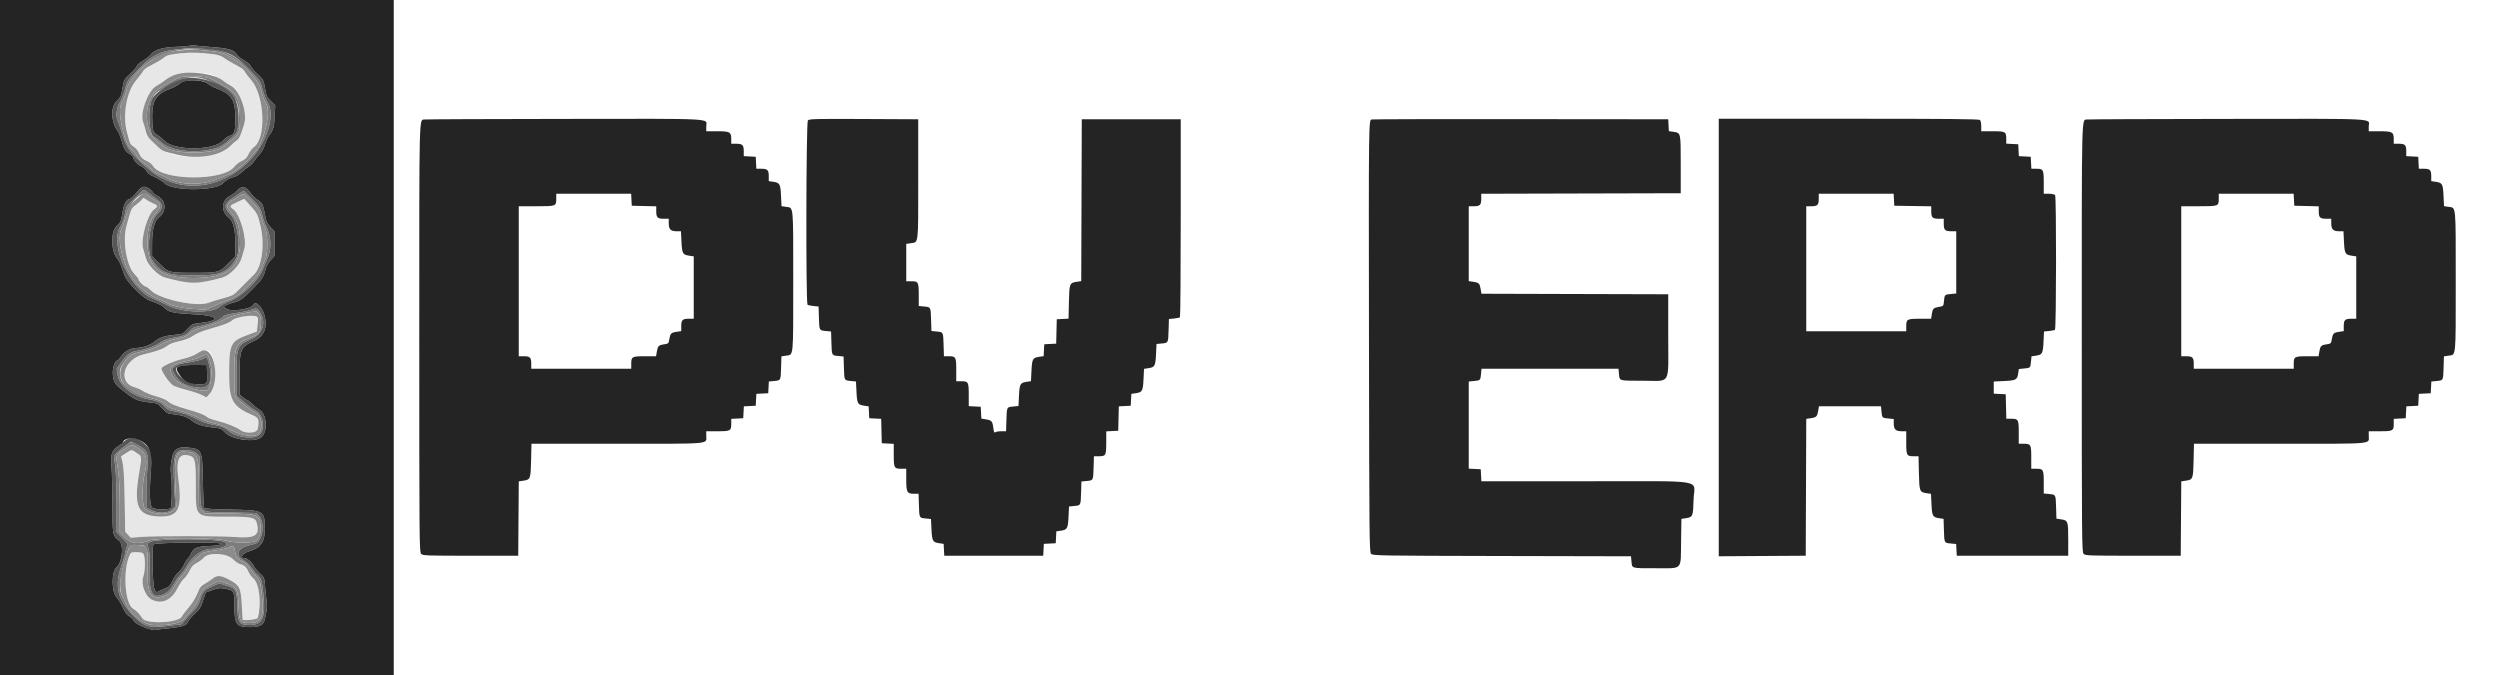 <svg id="svg" version="1.1" xmlns="http://www.w3.org/2000/svg" xmlns:xlink="http://www.w3.org/1999/xlink" width="400" height="108" viewBox="0, 0, 400,108"><g id="svgg"><path id="path0" d="M29.083 8.508 C 27.085 8.724,26.743 8.808,26.235 9.213 C 25.784 9.572,25.158 9.940,23.723 10.690 C 23.342 10.889,22.957 11.211,22.869 11.405 C 22.780 11.599,22.291 12.247,21.781 12.844 C 20.245 14.644,19.576 18.448,20.318 21.167 C 20.430 21.579,20.594 22.193,20.681 22.530 C 20.791 22.953,21.015 23.252,21.403 23.492 C 21.731 23.694,22.070 24.100,22.215 24.462 C 22.502 25.176,22.860 25.523,23.624 25.825 C 23.921 25.943,24.317 26.287,24.504 26.589 C 25.967 28.957,35.841 28.996,37.518 26.641 C 37.712 26.368,38.218 25.981,38.642 25.779 C 39.247 25.492,39.492 25.247,39.779 24.642 C 39.981 24.218,40.373 23.709,40.651 23.511 C 42.620 22.109,42.346 15.335,40.219 12.844 C 39.709 12.247,39.220 11.599,39.131 11.405 C 39.043 11.211,38.658 10.891,38.277 10.693 C 37.399 10.239,36.163 9.506,35.615 9.114 C 34.891 8.597,31.328 8.266,29.083 8.508 M34.389 12.130 C 34.832 12.330,35.413 12.678,35.682 12.904 C 35.950 13.129,36.542 13.517,36.998 13.765 C 38.415 14.536,39.621 18.061,39.074 19.833 C 38.472 21.781,38.289 22.183,37.875 22.462 C 37.639 22.620,37.178 23.023,36.848 23.356 C 36.057 24.156,35.917 24.217,33.583 24.763 C 30.318 25.528,26.757 24.935,25.123 23.356 C 24.779 23.023,24.279 22.542,24.014 22.288 C 23.703 21.990,23.458 21.516,23.327 20.955 C 23.214 20.475,23.016 19.815,22.887 19.487 C 22.353 18.127,23.704 14.471,25.002 13.765 C 25.458 13.517,26.038 13.141,26.290 12.930 C 27.851 11.628,32.302 11.188,34.389 12.130 M22.717 31.904 C 22.643 32.034,22.231 32.410,21.800 32.738 C 20.976 33.367,21.023 33.265,20.237 36.116 C 19.577 38.511,20.248 42.581,21.511 43.845 C 21.872 44.205,22.167 44.590,22.167 44.699 C 22.167 44.973,23.012 45.833,23.281 45.833 C 23.402 45.833,23.790 46.123,24.144 46.477 C 25.583 47.916,31.619 49.186,33.417 48.428 C 33.783 48.273,34.796 47.961,35.667 47.734 C 37.024 47.381,37.345 47.228,37.917 46.658 C 38.668 45.911,39.674 44.905,40.660 43.916 C 41.952 42.621,42.403 39.001,41.647 35.990 C 41.184 34.146,41.224 34.219,39.796 32.616 L 39.083 31.816 37.958 32.326 C 36.686 32.904,36.634 33.002,37.336 33.502 C 38.392 34.254,39.535 38.298,39.102 39.750 C 38.965 40.208,38.758 40.921,38.642 41.333 C 38.319 42.474,36.702 44.104,35.595 44.404 C 31.508 45.513,30.492 45.513,26.405 44.404 C 25.298 44.104,23.681 42.474,23.358 41.333 C 23.242 40.921,23.035 40.208,22.898 39.750 C 22.465 38.298,23.608 34.254,24.664 33.502 C 25.319 33.035,25.298 32.871,24.542 32.556 C 24.198 32.412,23.718 32.154,23.474 31.981 C 22.944 31.604,22.888 31.598,22.717 31.904 M38.340 50.766 C 37.840 50.901,37.315 51.112,37.174 51.235 C 36.717 51.634,35.955 51.937,34.000 52.495 C 32.107 53.036,31.628 53.237,30.545 53.945 C 30.241 54.144,29.389 54.437,28.653 54.597 C 27.736 54.794,27.125 55.036,26.717 55.359 C 26.149 55.811,24.866 56.275,23.104 56.664 C 19.757 57.405,18.682 61.213,21.602 61.986 C 21.979 62.086,22.563 62.354,22.899 62.582 C 23.236 62.811,24.152 63.178,24.935 63.399 C 25.719 63.619,26.522 63.940,26.721 64.110 C 27.355 64.654,28.035 64.944,30.000 65.505 C 31.964 66.066,32.717 66.366,33.181 66.771 C 33.326 66.898,34.064 67.159,34.820 67.350 C 36.294 67.723,37.791 68.328,38.518 68.846 C 39.346 69.436,41.097 69.306,41.229 68.646 C 41.514 67.221,41.395 66.848,40.542 66.484 C 37.221 65.067,36.667 64.123,36.667 59.885 C 36.667 55.026,36.860 54.615,39.620 53.593 L 41.083 53.051 41.214 52.008 C 41.411 50.431,40.711 50.129,38.340 50.766 M33.627 56.375 C 34.675 57.490,34.593 61.834,33.501 63.051 L 33.023 63.583 32.303 63.205 C 31.907 62.996,30.833 62.636,29.917 62.403 C 29.000 62.171,28.025 61.852,27.750 61.694 C 27.064 61.300,25.632 59.160,25.866 58.878 C 26.218 58.453,27.954 57.709,29.250 57.426 C 29.983 57.266,30.921 56.926,31.333 56.671 C 32.608 55.881,33.104 55.817,33.627 56.375 M20.147 72.507 L 19.377 73.011 19.617 74.047 C 19.783 74.767,19.884 76.609,19.945 80.083 L 20.034 85.083 20.475 85.559 L 20.917 86.035 22.583 85.906 C 24.779 85.737,35.278 85.741,37.474 85.912 C 40.671 86.161,41.489 85.750,41.175 84.053 C 40.932 82.739,40.660 82.667,35.969 82.667 C 31.264 82.667,31.333 82.736,31.333 78.031 C 31.333 73.383,31.254 73.071,30.005 72.834 C 28.638 72.575,28.159 73.664,28.501 76.250 C 29.204 81.557,28.600 82.769,25.319 82.633 C 22.060 82.499,21.380 80.998,22.236 75.833 C 22.718 72.926,22.731 73.060,21.913 72.497 C 21.031 71.891,21.090 71.890,20.147 72.507 M20.915 88.502 C 19.594 90.640,19.879 96.665,21.338 97.419 C 21.774 97.644,22.394 98.298,22.750 98.907 C 23.341 99.918,28.637 99.680,29.119 98.620 C 29.214 98.412,29.707 97.756,30.213 97.162 C 30.778 96.501,31.310 95.646,31.587 94.954 C 31.980 93.971,32.139 93.767,32.811 93.381 C 33.236 93.137,33.795 92.764,34.054 92.552 C 34.808 91.936,35.515 92.045,37.168 93.034 C 38.357 93.747,38.545 94.217,38.685 96.830 C 38.751 98.070,38.811 99.102,38.819 99.125 C 38.899 99.357,41.157 99.123,41.233 98.875 C 41.871 96.771,41.521 93.400,40.580 92.583 C 40.263 92.308,39.897 91.819,39.766 91.497 C 39.478 90.788,39.078 90.416,38.437 90.264 C 38.173 90.201,37.667 89.857,37.313 89.499 C 36.296 88.472,33.353 88.316,32.589 89.249 C 32.402 89.476,31.915 89.836,31.506 90.050 C 30.926 90.352,30.664 90.636,30.318 91.335 C 30.074 91.828,29.675 92.391,29.431 92.585 C 29.188 92.779,28.710 93.490,28.369 94.165 C 27.418 96.049,25.849 96.729,24.281 95.935 C 23.254 95.415,22.516 93.477,22.910 92.333 C 23.308 91.179,23.266 88.731,22.844 88.506 C 22.430 88.284,21.052 88.282,20.915 88.502 " stroke="none" fill="#e7e7e7" fill-rule="evenodd"></path><path id="path1" d="M28.167 7.918 C 25.698 8.193,24.337 8.860,22.583 10.652 C 20.229 13.057,20.351 12.886,20.010 14.253 C 19.831 14.966,19.456 15.918,19.176 16.369 C 18.620 17.264,18.474 18.663,18.862 19.386 C 18.969 19.586,19.301 20.562,19.599 21.554 C 20.230 23.652,20.969 24.635,23.667 26.969 C 28.352 31.021,35.073 30.537,39.805 25.805 C 42.690 22.919,44.119 18.453,42.824 16.369 C 42.544 15.918,42.169 14.966,41.990 14.253 C 41.649 12.886,41.771 13.057,39.417 10.652 C 36.862 8.042,33.777 7.293,28.167 7.918 M33.713 8.158 C 35.448 8.323,36.293 8.640,37.917 9.737 C 39.450 10.773,41.403 13.009,41.666 14.030 C 42.001 15.328,42.340 16.278,42.583 16.600 C 43.397 17.675,42.378 22.375,40.941 24.172 C 39.715 25.707,37.880 27.357,37.009 27.709 C 36.775 27.803,36.200 28.058,35.731 28.275 C 32.518 29.761,28.977 29.781,26.427 28.328 C 26.146 28.168,25.639 27.949,25.300 27.841 C 24.961 27.734,24.462 27.394,24.191 27.085 C 23.920 26.776,23.391 26.330,23.017 26.094 C 22.642 25.858,22.147 25.365,21.916 24.999 C 21.686 24.634,21.234 24.091,20.912 23.792 C 19.793 22.755,18.709 17.536,19.417 16.600 C 19.660 16.278,19.999 15.328,20.334 14.030 C 20.597 13.009,22.550 10.773,24.083 9.737 C 26.050 8.409,28.937 7.701,31.417 7.938 C 31.783 7.973,32.817 8.072,33.713 8.158 M28.956 12.338 C 28.360 12.488,27.141 13.139,25.377 14.250 C 23.021 15.734,22.829 20.795,25.064 22.511 C 25.533 22.870,26.107 23.318,26.340 23.506 C 27.831 24.706,34.169 24.706,35.660 23.506 C 35.893 23.318,36.476 22.864,36.956 22.496 C 38.244 21.508,38.400 21.113,38.398 18.833 C 38.397 15.375,37.941 14.762,33.766 12.609 C 33.021 12.225,30.067 12.058,28.956 12.338 M35.060 13.708 C 37.909 15.258,38.478 16.454,38.090 20.076 C 37.962 21.275,38.026 21.185,36.117 22.857 C 34.038 24.677,27.891 24.632,25.832 22.780 C 25.355 22.351,24.903 22.000,24.829 22.000 C 23.860 22.000,23.523 17.589,24.356 15.814 C 24.785 14.899,24.843 14.851,26.856 13.736 C 30.166 11.901,31.729 11.896,35.060 13.708 M22.083 31.211 C 21.624 31.691,21.012 32.290,20.723 32.542 C 20.285 32.923,20.164 33.193,20.002 34.157 C 19.872 34.923,19.614 35.634,19.237 36.261 C 17.480 39.178,20.809 46.407,24.555 47.808 C 25.061 47.998,26.064 48.461,26.784 48.838 C 29.074 50.037,33.913 50.196,35.069 49.110 C 35.383 48.815,36.190 48.376,36.905 48.112 C 38.612 47.481,41.404 44.803,41.992 43.234 C 42.188 42.710,42.545 41.866,42.785 41.358 C 43.454 39.944,43.418 37.981,42.696 36.452 C 42.406 35.839,42.095 35.009,42.005 34.607 C 41.722 33.342,41.554 33.070,40.255 31.771 L 38.987 30.503 38.119 31.081 C 36.643 32.062,36.503 32.174,36.237 32.580 C 35.931 33.046,36.152 33.621,36.906 34.326 C 38.057 35.401,38.609 40.117,37.741 41.460 C 36.309 43.674,35.257 44.083,31.000 44.083 C 26.743 44.083,25.691 43.674,24.259 41.460 C 23.391 40.117,23.943 35.401,25.094 34.326 C 26.150 33.339,26.145 32.638,25.078 31.885 C 24.843 31.719,24.300 31.302,23.870 30.958 C 22.913 30.192,23.079 30.169,22.083 31.211 M23.599 31.184 C 23.773 31.376,24.141 31.648,24.416 31.787 C 25.834 32.502,25.937 32.954,24.944 34.117 C 23.938 35.295,23.589 36.541,23.598 38.917 C 23.613 42.901,25.716 44.482,31.000 44.482 C 36.284 44.482,38.387 42.901,38.402 38.917 C 38.411 36.541,38.062 35.295,37.056 34.117 C 36.659 33.651,36.333 33.158,36.333 33.021 C 36.333 32.742,36.973 32.000,37.213 32.000 C 37.299 32.000,37.702 31.775,38.109 31.500 C 39.064 30.855,38.927 30.811,40.278 32.208 C 41.332 33.299,41.475 33.530,41.750 34.583 C 41.918 35.225,42.209 36.050,42.398 36.417 C 42.874 37.344,42.901 40.620,42.439 41.480 C 42.272 41.789,42.032 42.393,41.905 42.822 C 41.472 44.278,38.303 47.459,36.841 47.905 C 36.424 48.032,35.375 48.453,34.510 48.840 L 32.937 49.545 31.010 49.434 C 29.236 49.332,27.261 48.892,26.740 48.484 C 26.643 48.407,26.043 48.133,25.407 47.873 C 22.866 46.837,20.876 44.721,19.933 42.055 C 19.083 39.652,18.912 37.450,19.498 36.458 C 19.680 36.149,19.985 35.263,20.175 34.490 C 20.685 32.422,22.838 30.343,23.599 31.184 M40.110 49.604 C 39.757 49.731,38.670 49.955,37.693 50.101 C 36.241 50.319,35.856 50.438,35.583 50.752 C 35.143 51.260,33.484 51.916,32.015 52.164 C 31.057 52.326,30.763 52.451,30.459 52.826 C 29.882 53.537,29.358 53.788,28.026 53.989 C 26.832 54.170,26.182 54.414,25.333 54.999 C 24.742 55.407,23.228 55.936,22.250 56.076 C 20.934 56.265,20.403 56.608,19.496 57.855 L 18.660 59.004 18.826 60.032 C 19.108 61.787,21.303 63.458,23.923 63.913 C 25.262 64.145,25.869 64.447,26.457 65.171 C 26.756 65.540,27.055 65.670,27.957 65.821 C 29.228 66.035,30.507 66.498,31.786 67.209 C 32.309 67.499,33.190 67.785,34.000 67.926 C 35.466 68.182,35.779 68.310,36.686 69.020 C 37.976 70.031,40.718 70.332,41.533 69.552 C 42.484 68.640,42.124 66.331,40.934 65.716 C 40.410 65.445,39.657 64.874,38.481 63.856 L 37.833 63.295 37.837 59.939 C 37.842 55.498,37.963 55.203,40.167 54.265 C 42.087 53.446,42.691 51.502,41.530 49.875 C 41.106 49.280,41.040 49.267,40.110 49.604 M41.590 50.512 C 41.899 51.110,41.737 53.060,41.351 53.382 C 41.204 53.505,40.576 53.816,39.955 54.073 C 37.650 55.028,37.500 55.387,37.500 59.952 C 37.500 62.673,37.543 63.244,37.776 63.599 C 38.073 64.053,40.096 65.627,40.923 66.047 C 41.897 66.543,42.171 68.500,41.387 69.366 C 40.710 70.114,38.325 69.674,36.238 68.417 C 35.865 68.192,35.003 67.893,34.322 67.751 C 33.641 67.610,32.708 67.300,32.250 67.062 C 31.073 66.451,29.551 65.891,28.240 65.587 C 27.438 65.401,26.944 65.171,26.515 64.784 C 25.835 64.169,25.387 63.975,23.803 63.609 C 21.680 63.119,19.588 61.698,19.326 60.568 C 19.040 59.337,19.125 58.951,19.919 57.884 C 20.731 56.791,20.989 56.640,22.722 56.246 C 24.116 55.928,25.017 55.577,26.002 54.966 C 26.459 54.683,27.276 54.399,28.079 54.246 C 29.425 53.988,29.919 53.763,30.669 53.069 C 30.917 52.838,31.551 52.573,32.226 52.416 C 33.636 52.089,35.358 51.449,36.150 50.957 C 36.904 50.489,40.815 49.657,41.136 49.896 C 41.257 49.986,41.461 50.263,41.590 50.512 M32.155 57.079 C 31.736 57.297,30.780 57.592,30.031 57.734 C 27.461 58.222,26.948 58.681,27.511 59.988 C 28.083 61.317,30.645 62.500,32.955 62.500 C 33.749 62.500,34.126 59.306,33.534 57.594 C 33.191 56.602,33.122 56.576,32.155 57.079 M33.395 58.136 C 34.114 60.698,33.616 62.155,32.060 62.044 C 29.907 61.890,28.695 61.279,28.016 60.004 L 27.495 59.028 27.928 58.687 C 28.456 58.272,28.529 58.250,30.473 57.923 C 31.330 57.779,32.230 57.553,32.473 57.421 C 33.105 57.077,33.096 57.070,33.395 58.136 M20.000 71.349 C 19.496 71.709,18.890 72.214,18.655 72.471 L 18.226 72.939 18.440 74.678 C 18.563 75.674,18.657 78.279,18.660 80.777 L 18.667 85.136 19.559 86.080 L 20.452 87.025 20.233 87.637 C 20.113 87.974,20.011 88.397,20.007 88.578 C 20.003 88.758,19.723 89.695,19.385 90.661 C 18.270 93.843,18.848 96.034,21.501 98.688 C 23.139 100.326,23.913 100.524,27.090 100.121 L 29.083 99.869 29.583 99.233 C 29.858 98.884,30.440 98.253,30.875 97.830 C 31.475 97.249,31.754 96.802,32.023 95.990 C 32.473 94.632,32.675 94.409,33.981 93.816 L 35.047 93.333 36.172 93.668 C 37.770 94.144,37.896 94.377,37.971 97.000 C 38.047 99.686,38.260 100.000,40.000 100.000 C 41.979 100.000,42.508 98.837,42.159 95.250 C 41.936 92.956,41.788 92.453,41.198 91.989 C 40.965 91.805,40.543 91.306,40.262 90.878 C 39.970 90.435,39.427 89.914,39.000 89.666 C 37.515 88.804,37.960 87.700,39.988 87.213 C 41.182 86.927,41.240 86.890,41.627 86.167 C 42.202 85.093,42.103 83.194,41.437 82.528 L 40.993 82.083 36.917 82.000 C 31.581 81.891,32.109 82.419,32.000 77.083 L 31.917 73.007 31.483 72.573 C 31.144 72.235,30.830 72.120,30.052 72.049 C 27.821 71.847,27.584 72.553,27.910 78.446 L 28.050 80.976 27.538 81.488 C 26.864 82.162,25.356 82.215,24.167 81.607 L 23.417 81.223 23.425 78.820 C 23.429 77.498,23.507 75.643,23.597 74.697 C 23.803 72.531,23.601 72.067,22.083 71.225 C 20.892 70.564,21.119 70.551,20.000 71.349 M22.205 71.757 C 23.489 72.561,23.671 73.482,23.071 76.135 C 22.684 77.849,22.748 80.915,23.181 81.348 C 24.175 82.341,26.836 82.523,27.702 81.657 L 28.212 81.147 28.090 78.282 C 27.847 72.593,28.029 72.040,30.051 72.315 C 31.708 72.540,31.802 72.840,31.821 77.971 L 31.833 81.192 32.321 81.679 L 32.808 82.167 36.029 82.179 C 41.198 82.198,41.457 82.283,41.694 84.018 C 41.850 85.153,41.466 86.344,40.867 86.584 C 40.040 86.916,37.223 86.878,36.272 86.522 C 34.856 85.993,25.174 85.975,23.793 86.500 C 22.123 87.135,20.970 86.986,19.992 86.008 L 19.167 85.183 19.158 81.050 C 19.152 78.001,19.073 76.409,18.858 74.983 C 18.506 72.641,18.451 72.818,19.806 71.909 C 21.136 71.017,21.032 71.024,22.205 71.757 M35.821 86.675 C 36.908 87.169,35.726 87.818,33.719 87.829 C 32.389 87.837,30.676 89.053,29.908 90.534 C 29.685 90.966,29.220 91.609,28.876 91.965 C 28.532 92.320,27.997 93.068,27.687 93.627 C 27.099 94.689,26.127 95.333,25.115 95.333 C 24.183 95.333,23.813 93.985,23.934 91.024 C 24.003 89.311,23.966 88.530,23.783 87.858 L 23.540 86.966 24.228 86.653 C 25.312 86.161,34.728 86.179,35.821 86.675 M23.388 87.833 C 23.655 88.344,23.683 88.727,23.617 90.917 C 23.502 94.776,24.053 95.927,25.815 95.504 C 26.926 95.238,27.410 94.835,27.990 93.691 C 28.253 93.174,28.708 92.525,29.000 92.250 C 29.292 91.975,29.706 91.408,29.919 90.990 C 30.249 90.343,31.005 89.583,32.386 88.510 C 32.552 88.380,33.471 88.180,34.428 88.063 C 35.443 87.940,36.374 87.730,36.665 87.558 C 37.282 87.194,37.491 87.360,37.619 88.317 C 37.716 89.038,38.091 89.459,39.151 90.037 C 39.440 90.194,39.806 90.565,39.963 90.860 C 40.121 91.156,40.561 91.739,40.941 92.157 C 41.629 92.913,41.634 92.927,41.881 94.974 C 42.317 98.586,41.884 99.667,40.000 99.667 C 38.375 99.667,38.283 99.525,38.172 96.863 C 38.059 94.176,37.882 93.863,36.159 93.319 L 34.992 92.951 33.922 93.473 C 32.583 94.126,32.295 94.435,31.831 95.721 C 31.585 96.400,31.169 97.071,30.604 97.695 C 30.135 98.215,29.600 98.838,29.417 99.079 C 28.853 99.822,25.732 100.290,23.899 99.907 C 22.592 99.634,20.538 97.788,20.073 96.470 C 19.934 96.077,19.714 95.592,19.583 95.393 C 18.953 94.431,19.104 92.564,20.076 89.333 C 20.747 87.101,20.708 87.144,21.990 87.201 C 23.052 87.249,23.092 87.267,23.388 87.833 " stroke="none" fill="#7c7c7c" fill-rule="evenodd"></path><path id="path2" d="M28.719 8.087 C 26.551 8.314,25.789 8.585,24.083 9.737 C 22.550 10.773,20.597 13.009,20.334 14.030 C 19.999 15.328,19.660 16.278,19.417 16.600 C 18.709 17.536,19.793 22.755,20.912 23.792 C 21.234 24.091,21.686 24.634,21.916 24.999 C 22.147 25.365,22.642 25.858,23.017 26.094 C 23.391 26.330,23.920 26.776,24.191 27.085 C 24.462 27.394,24.961 27.734,25.300 27.841 C 25.639 27.949,26.146 28.168,26.427 28.328 C 28.977 29.781,32.518 29.761,35.731 28.275 C 36.200 28.058,36.775 27.803,37.009 27.709 C 37.880 27.357,39.715 25.707,40.941 24.172 C 42.378 22.375,43.397 17.675,42.583 16.600 C 42.340 16.278,42.001 15.328,41.666 14.030 C 41.403 13.009,39.450 10.773,37.917 9.737 C 36.293 8.640,35.448 8.323,33.713 8.158 C 32.817 8.072,31.783 7.973,31.417 7.938 C 31.050 7.903,29.836 7.970,28.719 8.087 M34.138 8.670 C 34.718 8.748,35.383 8.948,35.615 9.114 C 36.163 9.506,37.399 10.239,38.277 10.693 C 38.658 10.891,39.043 11.211,39.131 11.405 C 39.220 11.599,39.709 12.247,40.219 12.844 C 42.346 15.335,42.620 22.109,40.651 23.511 C 40.373 23.709,39.981 24.218,39.779 24.642 C 39.492 25.247,39.247 25.492,38.642 25.779 C 38.218 25.981,37.712 26.368,37.518 26.641 C 35.841 28.996,25.967 28.957,24.504 26.589 C 24.317 26.287,23.921 25.943,23.624 25.825 C 22.860 25.523,22.502 25.176,22.215 24.462 C 22.070 24.100,21.731 23.694,21.403 23.492 C 21.015 23.252,20.791 22.953,20.681 22.530 C 20.594 22.193,20.430 21.579,20.318 21.167 C 19.576 18.448,20.245 14.644,21.781 12.844 C 22.291 12.247,22.780 11.599,22.869 11.405 C 22.957 11.211,23.342 10.889,23.723 10.690 C 25.158 9.940,25.784 9.572,26.235 9.213 C 26.743 8.808,27.085 8.724,29.083 8.508 C 30.451 8.360,32.275 8.419,34.138 8.670 M28.453 11.840 C 27.672 12.035,26.893 12.428,26.290 12.930 C 26.038 13.141,25.458 13.517,25.002 13.765 C 23.704 14.471,22.353 18.127,22.887 19.487 C 23.016 19.815,23.214 20.475,23.327 20.955 C 23.458 21.516,23.703 21.990,24.014 22.288 C 24.279 22.542,24.779 23.023,25.123 23.356 C 25.956 24.161,26.094 24.219,28.417 24.763 C 31.687 25.529,35.297 24.926,36.848 23.356 C 37.178 23.023,37.639 22.620,37.875 22.462 C 38.289 22.183,38.472 21.781,39.074 19.833 C 39.621 18.061,38.415 14.536,36.998 13.765 C 36.542 13.517,35.950 13.129,35.682 12.904 C 34.424 11.846,30.651 11.290,28.453 11.840 M33.766 12.609 C 37.941 14.762,38.397 15.375,38.398 18.833 C 38.400 21.113,38.244 21.508,36.956 22.496 C 36.476 22.864,35.893 23.318,35.660 23.506 C 34.169 24.706,27.831 24.706,26.340 23.506 C 26.107 23.318,25.533 22.870,25.064 22.511 C 22.829 20.795,23.021 15.734,25.377 14.250 C 27.141 13.139,28.360 12.488,28.956 12.338 C 30.067 12.058,33.021 12.225,33.766 12.609 M21.719 31.966 C 20.540 33.067,20.517 33.104,20.175 34.490 C 19.985 35.263,19.680 36.149,19.498 36.458 C 18.912 37.450,19.083 39.652,19.933 42.055 C 20.876 44.721,22.866 46.837,25.407 47.873 C 26.043 48.133,26.643 48.407,26.740 48.484 C 27.261 48.892,29.236 49.332,31.010 49.434 L 32.937 49.545 34.510 48.840 C 35.375 48.453,36.424 48.032,36.841 47.905 C 38.303 47.459,41.472 44.278,41.905 42.822 C 42.032 42.393,42.272 41.789,42.439 41.480 C 42.901 40.620,42.874 37.344,42.398 36.417 C 42.209 36.050,41.918 35.225,41.750 34.583 C 41.475 33.530,41.332 33.299,40.278 32.208 C 38.927 30.811,39.064 30.855,38.109 31.500 C 37.702 31.775,37.299 32.000,37.213 32.000 C 36.973 32.000,36.333 32.742,36.333 33.021 C 36.333 33.158,36.659 33.651,37.056 34.117 C 38.062 35.295,38.411 36.541,38.402 38.917 C 38.387 42.901,36.284 44.482,31.000 44.482 C 25.716 44.482,23.613 42.901,23.598 38.917 C 23.589 36.541,23.938 35.295,24.944 34.117 C 25.937 32.954,25.834 32.502,24.416 31.787 C 24.141 31.648,23.773 31.376,23.599 31.184 C 23.147 30.684,23.051 30.724,21.719 31.966 M23.474 31.981 C 23.718 32.154,24.198 32.412,24.542 32.556 C 25.298 32.871,25.319 33.035,24.664 33.502 C 23.608 34.254,22.465 38.298,22.898 39.750 C 23.035 40.208,23.242 40.921,23.358 41.333 C 23.681 42.474,25.298 44.104,26.405 44.404 C 30.492 45.513,31.508 45.513,35.595 44.404 C 36.702 44.104,38.319 42.474,38.642 41.333 C 38.758 40.921,38.965 40.208,39.102 39.750 C 39.535 38.298,38.392 34.254,37.336 33.502 C 36.634 33.002,36.686 32.904,37.958 32.326 L 39.083 31.816 39.796 32.616 C 41.224 34.219,41.184 34.146,41.647 35.990 C 42.403 39.001,41.952 42.621,40.660 43.916 C 39.674 44.905,38.668 45.911,37.917 46.658 C 37.345 47.228,37.024 47.381,35.667 47.734 C 34.796 47.961,33.783 48.273,33.417 48.428 C 31.619 49.186,25.583 47.916,24.144 46.477 C 23.790 46.123,23.402 45.833,23.281 45.833 C 23.012 45.833,22.167 44.973,22.167 44.699 C 22.167 44.590,21.872 44.205,21.511 43.845 C 20.248 42.581,19.577 38.511,20.237 36.116 C 21.023 33.265,20.976 33.367,21.800 32.738 C 22.231 32.410,22.643 32.034,22.717 31.904 C 22.888 31.598,22.944 31.604,23.474 31.981 M38.833 50.159 C 37.606 50.410,36.504 50.738,36.150 50.957 C 35.358 51.449,33.636 52.089,32.226 52.416 C 31.551 52.573,30.917 52.838,30.669 53.069 C 29.919 53.763,29.425 53.988,28.079 54.246 C 27.276 54.399,26.459 54.683,26.002 54.966 C 25.017 55.577,24.116 55.928,22.722 56.246 C 20.989 56.640,20.731 56.791,19.919 57.884 C 18.174 60.232,19.846 62.696,23.803 63.609 C 25.387 63.975,25.835 64.169,26.515 64.784 C 26.944 65.171,27.438 65.401,28.240 65.587 C 29.551 65.891,31.073 66.451,32.250 67.062 C 32.708 67.300,33.641 67.610,34.322 67.751 C 35.003 67.893,35.865 68.192,36.238 68.417 C 38.325 69.674,40.710 70.114,41.387 69.366 C 42.171 68.500,41.897 66.543,40.923 66.047 C 40.096 65.627,38.073 64.053,37.776 63.599 C 37.543 63.244,37.500 62.673,37.500 59.952 C 37.500 55.387,37.650 55.028,39.955 54.073 C 40.576 53.816,41.204 53.505,41.351 53.382 C 41.737 53.060,41.899 51.110,41.590 50.512 C 41.179 49.718,41.062 49.703,38.833 50.159 M41.152 50.732 C 41.285 50.892,41.304 51.287,41.214 52.008 L 41.083 53.051 39.620 53.593 C 36.860 54.615,36.667 55.026,36.667 59.885 C 36.667 64.123,37.221 65.067,40.542 66.484 C 41.395 66.848,41.514 67.221,41.229 68.646 C 41.097 69.306,39.346 69.436,38.518 68.846 C 37.791 68.328,36.294 67.723,34.820 67.350 C 34.064 67.159,33.326 66.898,33.181 66.771 C 32.717 66.366,31.964 66.066,30.000 65.505 C 28.035 64.944,27.355 64.654,26.721 64.110 C 26.522 63.940,25.719 63.619,24.935 63.399 C 24.152 63.178,23.236 62.811,22.899 62.582 C 22.563 62.354,21.979 62.086,21.602 61.986 C 18.682 61.213,19.757 57.405,23.104 56.664 C 24.866 56.275,26.149 55.811,26.717 55.359 C 27.125 55.036,27.736 54.794,28.653 54.597 C 29.389 54.437,30.241 54.144,30.545 53.945 C 31.628 53.237,32.107 53.036,34.000 52.495 C 35.955 51.937,36.717 51.634,37.174 51.235 C 37.852 50.643,40.771 50.274,41.152 50.732 M32.333 56.116 C 32.196 56.166,31.746 56.415,31.333 56.671 C 30.921 56.926,29.983 57.266,29.250 57.426 C 27.954 57.709,26.218 58.453,25.866 58.878 C 25.632 59.160,27.064 61.300,27.750 61.694 C 28.025 61.852,29.000 62.171,29.917 62.403 C 30.833 62.636,31.907 62.996,32.303 63.205 L 33.023 63.583 33.501 63.051 C 35.290 61.058,34.336 55.396,32.333 56.116 M33.534 57.594 C 34.126 59.306,33.749 62.500,32.955 62.500 C 30.645 62.500,28.083 61.317,27.511 59.988 C 26.948 58.681,27.461 58.222,30.031 57.734 C 30.780 57.592,31.736 57.297,32.155 57.079 C 33.122 56.576,33.191 56.602,33.534 57.594 M19.806 71.909 C 18.451 72.818,18.506 72.641,18.858 74.983 C 19.073 76.409,19.152 78.001,19.158 81.050 L 19.167 85.183 19.992 86.008 C 20.970 86.986,22.123 87.135,23.793 86.500 C 25.174 85.975,34.856 85.993,36.272 86.522 C 37.223 86.878,40.040 86.916,40.867 86.584 C 41.466 86.344,41.850 85.153,41.694 84.018 C 41.457 82.283,41.198 82.198,36.029 82.179 L 32.808 82.167 32.321 81.679 L 31.833 81.192 31.821 77.971 C 31.802 72.840,31.708 72.540,30.051 72.315 C 28.029 72.040,27.847 72.593,28.090 78.282 L 28.212 81.147 27.702 81.657 C 26.836 82.523,24.175 82.341,23.181 81.348 C 22.748 80.915,22.684 77.849,23.071 76.135 C 23.671 73.482,23.489 72.561,22.205 71.757 C 21.032 71.024,21.136 71.017,19.806 71.909 M21.913 72.497 C 22.731 73.060,22.718 72.926,22.236 75.833 C 21.380 80.998,22.060 82.499,25.319 82.633 C 28.600 82.769,29.204 81.557,28.501 76.250 C 28.159 73.664,28.638 72.575,30.005 72.834 C 31.254 73.071,31.333 73.383,31.333 78.031 C 31.333 82.736,31.264 82.667,35.969 82.667 C 40.660 82.667,40.932 82.739,41.175 84.053 C 41.489 85.750,40.671 86.161,37.474 85.912 C 35.278 85.741,24.779 85.737,22.583 85.906 L 20.917 86.035 20.475 85.559 L 20.034 85.083 19.945 80.083 C 19.884 76.609,19.783 74.767,19.617 74.047 L 19.377 73.011 20.147 72.507 C 21.090 71.890,21.031 71.891,21.913 72.497 M20.699 87.535 C 20.456 88.004,19.739 90.371,19.396 91.833 C 19.107 93.062,19.199 94.807,19.583 95.393 C 19.714 95.592,19.934 96.077,20.073 96.470 C 20.538 97.788,22.592 99.634,23.899 99.907 C 25.732 100.290,28.853 99.822,29.417 99.079 C 29.600 98.838,30.135 98.215,30.604 97.695 C 31.169 97.071,31.585 96.400,31.831 95.721 C 32.295 94.435,32.583 94.126,33.922 93.473 L 34.992 92.951 36.159 93.319 C 37.882 93.863,38.059 94.176,38.172 96.863 C 38.283 99.525,38.375 99.667,40.000 99.667 C 41.884 99.667,42.317 98.586,41.881 94.974 C 41.634 92.927,41.629 92.913,40.941 92.157 C 40.561 91.739,40.121 91.156,39.963 90.860 C 39.806 90.565,39.440 90.194,39.151 90.037 C 38.091 89.459,37.716 89.038,37.619 88.317 C 37.491 87.360,37.282 87.194,36.665 87.558 C 36.374 87.730,35.443 87.940,34.428 88.063 C 33.471 88.180,32.552 88.380,32.386 88.510 C 31.005 89.583,30.249 90.343,29.919 90.990 C 29.706 91.408,29.292 91.975,29.000 92.250 C 28.708 92.525,28.253 93.174,27.990 93.691 C 27.410 94.835,26.926 95.238,25.815 95.504 C 24.053 95.927,23.502 94.776,23.617 90.917 C 23.718 87.571,23.587 87.272,21.990 87.201 C 20.995 87.157,20.879 87.187,20.699 87.535 M22.844 88.506 C 23.266 88.731,23.308 91.179,22.910 92.333 C 22.516 93.477,23.254 95.415,24.281 95.935 C 25.849 96.729,27.418 96.049,28.369 94.165 C 28.710 93.490,29.188 92.779,29.431 92.585 C 29.675 92.391,30.074 91.828,30.318 91.335 C 30.664 90.636,30.926 90.352,31.506 90.050 C 31.915 89.836,32.402 89.476,32.589 89.249 C 33.353 88.316,36.296 88.472,37.313 89.499 C 37.667 89.857,38.173 90.201,38.437 90.264 C 39.078 90.416,39.478 90.788,39.766 91.497 C 39.897 91.819,40.263 92.308,40.580 92.583 C 41.521 93.400,41.871 96.771,41.233 98.875 C 41.157 99.123,38.899 99.357,38.819 99.125 C 38.811 99.102,38.751 98.070,38.685 96.830 C 38.545 94.217,38.357 93.747,37.168 93.034 C 35.515 92.045,34.808 91.936,34.054 92.552 C 33.795 92.764,33.236 93.137,32.811 93.381 C 32.139 93.767,31.980 93.971,31.587 94.954 C 31.310 95.646,30.778 96.501,30.213 97.162 C 29.707 97.756,29.214 98.412,29.119 98.620 C 28.637 99.680,23.341 99.918,22.750 98.907 C 22.394 98.298,21.774 97.644,21.338 97.419 C 19.879 96.665,19.594 90.640,20.915 88.502 C 21.052 88.282,22.430 88.284,22.844 88.506 " stroke="none" fill="#8c8c8c" fill-rule="evenodd"></path><path id="path3" d="M30.167 7.342 C 29.754 7.415,28.962 7.481,28.406 7.488 C 26.223 7.514,24.674 7.954,24.145 8.697 C 23.955 8.964,23.397 9.410,22.907 9.687 C 22.409 9.968,21.966 10.350,21.904 10.553 C 21.843 10.753,21.352 11.329,20.814 11.833 C 19.914 12.675,19.821 12.831,19.663 13.750 C 19.375 15.425,19.342 15.504,18.660 16.173 C 17.670 17.144,17.744 19.461,18.814 20.952 C 18.997 21.208,19.274 21.867,19.428 22.417 C 19.823 23.826,20.070 24.244,20.744 24.641 C 21.068 24.832,21.333 25.094,21.333 25.222 C 21.333 25.612,22.023 26.360,22.607 26.604 C 22.911 26.731,23.278 27.064,23.423 27.345 C 23.615 27.717,23.992 27.993,24.802 28.355 C 25.415 28.630,26.112 29.067,26.350 29.327 C 27.497 30.577,34.483 30.583,35.650 29.336 C 36.121 28.832,36.811 28.446,37.559 28.266 C 37.821 28.203,38.309 27.890,38.643 27.571 C 38.977 27.251,39.494 26.843,39.793 26.663 C 40.092 26.483,40.483 26.092,40.663 25.793 C 40.843 25.494,41.245 24.983,41.557 24.657 C 41.906 24.292,42.228 23.709,42.391 23.146 C 42.538 22.642,42.845 21.971,43.075 21.656 C 43.762 20.712,43.872 20.327,43.959 18.556 L 44.042 16.862 43.361 16.194 C 42.657 15.504,42.625 15.427,42.337 13.750 C 42.179 12.831,42.086 12.675,41.186 11.833 C 40.648 11.329,40.157 10.753,40.096 10.553 C 40.034 10.349,39.588 9.966,39.080 9.680 C 38.583 9.399,38.051 8.978,37.898 8.744 C 37.368 7.936,36.666 7.735,33.558 7.501 C 32.353 7.410,31.265 7.307,31.142 7.273 C 31.018 7.238,30.579 7.269,30.167 7.342 M33.583 7.903 C 36.325 8.197,37.604 8.800,39.417 10.652 C 41.771 13.057,41.649 12.886,41.990 14.253 C 42.169 14.966,42.544 15.918,42.824 16.369 C 44.119 18.453,42.690 22.919,39.805 25.805 C 35.073 30.537,28.352 31.021,23.667 26.969 C 20.969 24.635,20.230 23.652,19.599 21.554 C 19.301 20.562,18.969 19.586,18.862 19.386 C 18.474 18.663,18.620 17.264,19.176 16.369 C 19.456 15.918,19.831 14.966,20.010 14.253 C 20.351 12.886,20.229 13.057,22.583 10.652 C 24.337 8.860,25.698 8.193,28.167 7.918 C 30.721 7.633,31.061 7.632,33.583 7.903 M29.833 12.493 C 28.134 12.680,24.909 14.635,24.356 15.814 C 23.523 17.589,23.860 22.000,24.829 22.000 C 24.903 22.000,25.355 22.351,25.832 22.780 C 27.891 24.632,34.038 24.677,36.117 22.857 C 38.026 21.185,37.962 21.275,38.090 20.076 C 38.269 18.408,38.102 16.882,37.623 15.812 C 36.760 13.884,32.746 12.174,29.833 12.493 M32.391 12.990 C 32.744 13.072,33.194 13.289,33.391 13.473 C 33.588 13.657,34.154 13.959,34.647 14.146 C 37.064 15.059,37.667 16.011,37.667 18.917 C 37.667 21.049,37.497 21.548,36.704 21.747 C 36.459 21.808,35.979 22.161,35.638 22.531 C 34.179 24.111,27.886 24.131,26.356 22.561 C 26.011 22.206,25.474 21.767,25.163 21.583 C 24.461 21.170,24.371 20.849,24.350 18.703 C 24.324 16.043,24.985 15.041,27.353 14.146 C 27.846 13.959,28.414 13.654,28.614 13.468 C 29.230 12.894,31.009 12.669,32.391 12.990 M21.833 30.833 C 21.357 31.383,20.875 31.833,20.763 31.833 C 20.300 31.833,19.824 32.628,19.654 33.681 C 19.371 35.438,19.346 35.501,18.660 36.173 C 17.687 37.127,17.733 40.156,18.740 41.352 C 18.957 41.610,19.247 42.142,19.384 42.535 C 19.522 42.928,19.761 43.606,19.915 44.042 C 20.309 45.158,22.841 47.690,23.958 48.086 C 25.495 48.630,25.980 48.878,26.429 49.346 C 27.015 49.958,27.873 50.129,31.211 50.299 C 34.968 50.491,35.435 51.302,32.007 51.685 C 30.782 51.822,30.731 51.846,29.996 52.639 C 29.248 53.447,29.231 53.455,27.928 53.577 C 26.314 53.728,25.466 54.015,24.734 54.659 C 24.121 55.197,22.785 55.665,21.845 55.670 C 20.920 55.676,19.914 56.219,19.406 56.987 C 19.158 57.361,18.897 57.667,18.825 57.667 C 18.367 57.667,17.957 58.890,18.057 59.960 C 18.172 61.191,18.389 61.504,19.978 62.728 C 21.689 64.046,22.028 64.181,24.239 64.423 C 25.155 64.524,25.285 64.593,25.989 65.353 C 26.732 66.155,26.780 66.178,28.007 66.315 C 29.303 66.460,30.073 66.760,30.886 67.439 C 31.449 67.909,32.674 68.269,34.223 68.419 C 35.271 68.521,35.415 68.583,36.009 69.196 C 37.176 70.399,40.930 70.858,41.874 69.914 C 42.906 68.882,42.666 66.181,41.485 65.538 C 41.195 65.380,40.672 64.969,40.325 64.625 C 39.977 64.281,39.618 64.000,39.526 64.000 C 39.434 64.000,39.128 63.806,38.846 63.569 L 38.333 63.137 38.333 59.979 C 38.333 55.848,38.476 55.519,40.712 54.505 C 42.330 53.771,42.877 52.281,42.266 50.269 C 41.890 49.031,40.822 48.069,40.565 48.737 C 40.285 49.467,36.893 49.960,36.175 49.375 L 35.767 49.043 36.258 48.792 C 36.529 48.653,37.012 48.485,37.333 48.417 C 38.339 48.204,38.861 47.833,40.438 46.215 C 41.979 44.633,42.165 44.346,42.501 43.032 C 42.604 42.628,42.954 42.016,43.301 41.633 L 43.917 40.951 43.917 38.985 L 43.917 37.019 43.395 36.468 C 42.702 35.735,42.577 35.454,42.347 34.111 C 42.116 32.764,41.937 32.431,41.192 31.967 C 40.886 31.776,40.416 31.318,40.149 30.950 C 39.243 29.698,38.685 29.633,37.750 30.667 C 37.566 30.870,37.137 31.178,36.795 31.353 C 35.412 32.059,35.305 33.798,36.584 34.804 C 37.310 35.375,37.667 36.767,37.667 39.025 L 37.667 40.998 36.470 42.196 C 35.036 43.633,34.985 43.647,31.000 43.647 C 27.015 43.647,26.964 43.633,25.530 42.196 L 24.333 40.998 24.333 39.025 C 24.333 36.767,24.690 35.375,25.416 34.804 C 26.704 33.791,26.588 32.058,25.184 31.342 C 24.830 31.162,24.497 30.899,24.443 30.758 C 24.323 30.445,23.353 29.835,22.975 29.834 C 22.823 29.834,22.310 30.283,21.833 30.833 M23.870 30.958 C 24.300 31.302,24.843 31.719,25.078 31.885 C 26.145 32.638,26.150 33.339,25.094 34.326 C 23.943 35.401,23.391 40.117,24.259 41.460 C 25.691 43.674,26.743 44.083,31.000 44.083 C 35.257 44.083,36.309 43.674,37.741 41.460 C 38.609 40.117,38.057 35.401,36.906 34.326 C 36.152 33.621,35.931 33.046,36.237 32.580 C 36.503 32.174,36.643 32.062,38.119 31.081 L 38.987 30.503 40.255 31.771 C 41.554 33.070,41.722 33.342,42.005 34.607 C 42.095 35.009,42.406 35.839,42.696 36.452 C 43.418 37.981,43.454 39.944,42.785 41.358 C 42.545 41.866,42.188 42.710,41.992 43.234 C 41.404 44.803,38.612 47.481,36.905 48.112 C 36.190 48.376,35.383 48.815,35.069 49.110 C 33.913 50.196,29.074 50.037,26.784 48.838 C 26.064 48.461,25.061 47.998,24.555 47.808 C 20.809 46.407,17.480 39.178,19.237 36.261 C 19.614 35.634,19.872 34.923,20.002 34.157 C 20.164 33.193,20.285 32.923,20.723 32.542 C 21.012 32.290,21.624 31.691,22.083 31.211 C 23.079 30.169,22.913 30.192,23.870 30.958 M41.530 49.875 C 42.691 51.502,42.087 53.446,40.167 54.265 C 37.963 55.203,37.842 55.498,37.837 59.939 L 37.833 63.295 38.481 63.856 C 39.657 64.874,40.410 65.445,40.934 65.716 C 42.124 66.331,42.484 68.640,41.533 69.552 C 40.718 70.332,37.976 70.031,36.686 69.020 C 35.779 68.310,35.466 68.182,34.000 67.926 C 33.190 67.785,32.309 67.499,31.786 67.209 C 30.507 66.498,29.228 66.035,27.957 65.821 C 27.055 65.670,26.756 65.540,26.457 65.171 C 25.869 64.447,25.262 64.145,23.923 63.913 C 21.303 63.458,19.108 61.787,18.826 60.032 L 18.660 59.004 19.496 57.855 C 20.403 56.608,20.934 56.265,22.250 56.076 C 23.228 55.936,24.742 55.407,25.333 54.999 C 26.182 54.414,26.832 54.170,28.026 53.989 C 29.358 53.788,29.882 53.537,30.459 52.826 C 30.763 52.451,31.057 52.326,32.015 52.164 C 33.484 51.916,35.143 51.260,35.583 50.752 C 35.856 50.438,36.241 50.319,37.693 50.101 C 38.670 49.955,39.757 49.731,40.110 49.604 C 41.040 49.267,41.106 49.280,41.530 49.875 M32.473 57.421 C 32.230 57.553,31.330 57.779,30.473 57.923 C 28.529 58.250,28.456 58.272,27.928 58.687 L 27.495 59.028 28.016 60.004 C 28.695 61.279,29.907 61.890,32.060 62.044 C 33.616 62.155,34.114 60.698,33.395 58.136 C 33.096 57.070,33.105 57.077,32.473 57.421 M33.132 59.819 C 33.189 61.463,33.164 61.494,31.744 61.497 C 30.189 61.501,28.167 60.090,28.167 59.001 C 28.167 58.614,29.574 58.372,31.667 58.399 L 33.083 58.417 33.132 59.819 M20.208 70.353 C 19.910 70.543,19.667 70.749,19.667 70.810 C 19.667 70.871,19.373 71.103,19.013 71.325 C 17.876 72.028,17.669 72.617,17.840 74.667 C 17.920 75.629,17.989 78.404,17.994 80.833 C 18.003 85.665,18.006 85.683,19.045 86.500 C 19.861 87.141,19.576 90.012,18.619 90.804 C 17.813 91.471,17.836 94.725,18.653 95.572 C 18.924 95.853,19.371 96.585,19.645 97.198 C 20.007 98.007,20.283 98.385,20.652 98.576 C 20.932 98.721,21.276 99.061,21.417 99.333 C 21.772 100.020,24.604 101.089,25.167 100.749 C 25.212 100.721,26.103 100.613,27.146 100.509 C 29.195 100.305,29.912 100.049,30.091 99.460 C 30.155 99.253,30.629 98.690,31.145 98.210 C 31.956 97.455,32.140 97.164,32.500 96.064 L 32.917 94.792 33.986 94.407 C 34.926 94.069,35.169 94.042,35.986 94.192 C 37.426 94.456,37.500 94.577,37.500 96.672 C 37.500 99.955,37.759 100.333,40.000 100.333 C 41.676 100.333,42.233 99.995,42.430 98.856 C 42.488 98.523,42.591 97.981,42.660 97.653 C 42.729 97.325,42.723 96.613,42.646 96.070 C 42.570 95.527,42.461 94.483,42.405 93.750 C 42.303 92.422,42.300 92.414,41.509 91.665 C 41.072 91.252,40.662 90.749,40.598 90.548 C 40.469 90.140,39.587 89.333,39.271 89.333 C 38.231 89.333,38.719 88.544,39.999 88.156 C 41.799 87.609,42.404 86.663,42.376 84.441 C 42.341 81.701,42.203 81.628,36.878 81.532 C 34.164 81.483,32.791 81.398,32.689 81.271 C 32.606 81.168,32.505 79.283,32.466 77.083 C 32.374 71.931,32.332 71.839,29.954 71.595 C 28.870 71.484,28.149 71.746,27.808 72.377 C 27.469 73.003,27.202 74.951,27.350 75.716 C 27.570 76.853,27.532 81.068,27.300 81.300 C 26.997 81.603,24.825 81.559,24.370 81.241 C 23.940 80.939,23.870 78.852,24.164 75.083 C 24.351 72.685,24.206 72.033,23.290 71.144 C 22.235 70.120,21.048 69.815,20.208 70.353 M22.083 71.225 C 23.601 72.067,23.803 72.531,23.597 74.697 C 23.507 75.643,23.429 77.498,23.425 78.820 L 23.417 81.223 24.167 81.607 C 25.356 82.215,26.864 82.162,27.538 81.488 L 28.050 80.976 27.910 78.446 C 27.584 72.553,27.821 71.847,30.052 72.049 C 30.830 72.120,31.144 72.235,31.483 72.573 L 31.917 73.007 32.000 77.083 C 32.109 82.419,31.581 81.891,36.917 82.000 L 40.993 82.083 41.437 82.528 C 42.103 83.194,42.202 85.093,41.627 86.167 C 41.240 86.890,41.182 86.927,39.988 87.213 C 37.960 87.700,37.515 88.804,39.000 89.666 C 39.427 89.914,39.970 90.435,40.262 90.878 C 40.543 91.306,40.965 91.805,41.198 91.989 C 41.788 92.453,41.936 92.956,42.159 95.250 C 42.508 98.837,41.979 100.000,40.000 100.000 C 38.260 100.000,38.047 99.686,37.971 97.000 C 37.896 94.377,37.770 94.144,36.172 93.668 L 35.047 93.333 33.981 93.816 C 32.675 94.409,32.473 94.632,32.023 95.990 C 31.754 96.802,31.475 97.249,30.875 97.830 C 30.440 98.253,29.858 98.884,29.583 99.233 L 29.083 99.869 27.090 100.121 C 23.913 100.524,23.139 100.326,21.501 98.688 C 18.848 96.034,18.270 93.843,19.385 90.661 C 19.723 89.695,20.003 88.758,20.007 88.578 C 20.011 88.397,20.113 87.974,20.233 87.637 L 20.452 87.025 19.559 86.080 L 18.667 85.136 18.660 80.777 C 18.657 78.279,18.563 75.674,18.440 74.678 L 18.226 72.939 18.655 72.471 C 19.040 72.050,20.793 70.713,21.000 70.683 C 21.046 70.676,21.533 70.920,22.083 71.225 M24.228 86.653 L 23.540 86.966 23.783 87.858 C 23.966 88.530,24.003 89.311,23.934 91.024 C 23.813 93.985,24.183 95.333,25.115 95.333 C 26.127 95.333,27.099 94.689,27.687 93.627 C 27.997 93.068,28.532 92.320,28.876 91.965 C 29.220 91.609,29.685 90.966,29.908 90.534 C 30.676 89.053,32.389 87.837,33.719 87.829 C 35.726 87.818,36.908 87.169,35.821 86.675 C 34.728 86.179,25.312 86.161,24.228 86.653 M35.333 86.997 C 35.333 87.220,34.836 87.306,33.143 87.378 C 31.502 87.447,30.938 87.708,30.579 88.568 C 30.454 88.866,30.224 89.216,30.066 89.347 C 29.908 89.477,29.632 89.921,29.451 90.333 C 29.271 90.746,28.865 91.299,28.550 91.563 C 28.234 91.828,27.797 92.449,27.578 92.944 C 27.251 93.683,27.067 93.889,26.548 94.090 C 26.201 94.224,25.706 94.446,25.449 94.582 C 24.987 94.825,24.977 94.821,24.699 94.206 C 24.409 93.567,24.287 87.795,24.549 87.114 C 24.674 86.786,35.333 86.671,35.333 86.997 " stroke="none" fill="#575757" fill-rule="evenodd"></path><path id="path4" d="M0.000 54.000 L 0.000 108.000 31.500 108.000 L 63.000 108.000 63.000 54.000 L 63.000 0.000 31.500 0.000 L 0.000 0.000 0.000 54.000 M33.558 7.501 C 36.666 7.735,37.368 7.936,37.898 8.744 C 38.051 8.978,38.583 9.399,39.080 9.680 C 39.588 9.966,40.034 10.349,40.096 10.553 C 40.157 10.753,40.648 11.329,41.186 11.833 C 42.086 12.675,42.179 12.831,42.337 13.750 C 42.625 15.427,42.657 15.504,43.361 16.194 L 44.042 16.862 43.959 18.556 C 43.872 20.327,43.762 20.712,43.075 21.656 C 42.845 21.971,42.538 22.642,42.391 23.146 C 42.228 23.709,41.906 24.292,41.557 24.657 C 41.245 24.983,40.843 25.494,40.663 25.793 C 40.483 26.092,40.092 26.483,39.793 26.663 C 39.494 26.843,38.977 27.251,38.643 27.571 C 38.309 27.890,37.821 28.203,37.559 28.266 C 36.811 28.446,36.121 28.832,35.650 29.336 C 34.483 30.583,27.497 30.577,26.350 29.327 C 26.112 29.067,25.415 28.630,24.802 28.355 C 23.992 27.993,23.615 27.717,23.423 27.345 C 23.278 27.064,22.911 26.731,22.607 26.604 C 22.023 26.360,21.333 25.612,21.333 25.222 C 21.333 25.094,21.068 24.832,20.744 24.641 C 20.070 24.244,19.823 23.826,19.428 22.417 C 19.274 21.867,18.997 21.208,18.814 20.952 C 17.744 19.461,17.670 17.144,18.660 16.173 C 19.342 15.504,19.375 15.425,19.663 13.750 C 19.821 12.831,19.914 12.675,20.814 11.833 C 21.352 11.329,21.843 10.753,21.904 10.553 C 21.966 10.350,22.409 9.968,22.907 9.687 C 23.397 9.410,23.955 8.964,24.145 8.697 C 24.674 7.954,26.223 7.514,28.406 7.488 C 28.962 7.481,29.754 7.415,30.167 7.342 C 30.579 7.269,31.018 7.238,31.142 7.273 C 31.265 7.307,32.353 7.410,33.558 7.501 M29.531 12.998 C 29.227 13.070,28.814 13.282,28.614 13.468 C 28.414 13.654,27.846 13.959,27.353 14.146 C 24.985 15.041,24.324 16.043,24.350 18.703 C 24.371 20.849,24.461 21.170,25.163 21.583 C 25.474 21.767,26.011 22.206,26.356 22.561 C 27.886 24.131,34.179 24.111,35.638 22.531 C 35.979 22.161,36.459 21.808,36.704 21.747 C 37.497 21.548,37.667 21.049,37.667 18.917 C 37.667 16.011,37.064 15.059,34.647 14.146 C 34.154 13.959,33.588 13.657,33.391 13.473 C 32.772 12.897,30.920 12.669,29.531 12.998 M67.971 19.118 C 67.024 19.263,67.083 16.920,67.083 54.020 C 67.083 86.721,67.097 88.335,67.381 88.619 C 67.658 88.896,68.205 88.917,75.297 88.917 L 82.917 88.917 82.960 82.968 L 83.004 77.020 83.747 76.908 C 84.867 76.740,84.909 76.629,84.976 73.641 L 85.035 71.000 98.756 71.000 C 114.166 71.000,113.000 71.103,113.000 69.738 L 113.000 69.000 114.800 69.000 C 116.878 69.000,117.000 68.934,117.000 67.808 L 117.000 67.017 117.958 66.967 L 118.917 66.917 118.966 65.966 L 119.016 65.016 119.966 64.966 L 120.917 64.917 120.966 63.966 L 121.016 63.016 121.966 62.966 L 122.917 62.917 122.966 61.979 L 123.015 61.041 123.845 60.961 C 124.938 60.856,124.908 60.912,124.973 58.828 L 125.029 57.016 125.759 56.907 C 126.993 56.722,126.917 57.508,126.917 45.000 C 126.917 32.499,126.992 33.278,125.767 33.095 L 125.044 32.986 124.964 31.333 C 124.873 29.439,124.767 29.245,123.745 29.091 L 123.000 28.980 123.000 28.190 C 123.000 27.199,122.800 27.000,121.808 27.000 L 121.017 27.000 120.967 26.042 L 120.917 25.083 119.958 25.033 L 119.000 24.983 119.000 24.192 C 119.000 23.198,118.801 23.000,117.800 23.000 L 117.000 23.000 117.000 22.262 C 117.000 21.123,116.780 21.000,114.738 21.000 L 113.000 21.000 113.000 20.262 C 113.000 18.879,115.159 18.997,90.446 19.025 C 78.330 19.039,68.216 19.081,67.971 19.118 M129.261 19.263 C 128.977 19.547,128.922 48.478,129.205 48.760 C 129.271 48.827,129.696 48.917,130.149 48.961 L 130.972 49.040 131.027 50.840 C 131.092 52.910,131.064 52.856,132.149 52.961 L 132.972 53.040 133.027 54.840 C 133.092 56.910,133.064 56.856,134.149 56.961 L 134.972 57.040 135.027 58.840 C 135.092 60.908,135.064 60.856,136.142 60.960 L 136.957 61.038 137.036 62.679 C 137.127 64.557,137.234 64.756,138.247 64.908 L 138.984 65.018 139.034 65.967 L 139.083 66.917 140.036 66.966 L 140.990 67.016 141.036 68.966 L 141.083 70.917 142.042 70.967 L 143.000 71.017 143.000 72.808 C 143.000 74.880,143.066 75.000,144.200 75.000 L 145.000 75.000 145.000 76.738 C 145.000 78.774,145.124 79.000,146.247 79.000 L 146.971 79.000 147.027 80.820 C 147.092 82.910,147.064 82.856,148.142 82.960 L 148.957 83.038 149.036 84.679 C 149.127 86.557,149.234 86.756,150.247 86.908 L 150.984 87.018 151.034 87.967 L 151.083 88.917 159.000 88.917 L 166.917 88.917 166.966 87.966 L 167.016 87.016 167.966 86.966 L 168.917 86.917 168.966 85.967 L 169.016 85.018 169.753 84.908 C 170.766 84.756,170.873 84.557,170.964 82.679 L 171.043 81.038 171.858 80.960 C 172.936 80.856,172.908 80.908,172.973 78.840 L 173.028 77.040 173.851 76.961 C 174.937 76.856,174.908 76.911,174.973 74.820 L 175.029 73.000 175.815 73.000 C 176.933 73.000,177.000 72.876,177.000 70.808 L 177.000 69.017 177.958 68.967 L 178.917 68.917 178.964 66.966 L 179.010 65.016 179.964 64.966 L 180.917 64.917 180.966 63.967 L 181.016 63.018 181.753 62.908 C 182.767 62.756,182.873 62.558,182.964 60.667 L 183.044 59.014 183.767 58.905 C 184.764 58.756,184.873 58.553,184.964 56.679 L 185.043 55.038 185.858 54.960 C 186.936 54.856,186.908 54.908,186.973 52.840 L 187.028 51.040 187.851 50.961 C 188.304 50.917,188.729 50.827,188.795 50.760 C 188.862 50.694,188.917 43.539,188.917 34.861 L 188.917 19.083 181.000 19.083 L 173.083 19.083 173.041 32.032 L 172.998 44.980 172.254 45.091 C 171.133 45.259,171.091 45.372,171.024 48.351 L 170.965 50.984 170.024 51.034 L 169.083 51.083 169.036 53.034 L 168.990 54.984 168.036 55.034 L 167.083 55.083 167.034 56.033 L 166.984 56.982 166.247 57.092 C 165.233 57.244,165.127 57.442,165.036 59.333 L 164.956 60.986 164.233 61.095 C 163.236 61.244,163.127 61.447,163.036 63.321 L 162.957 64.962 162.142 65.040 C 161.064 65.144,161.092 65.090,161.027 67.180 L 160.971 69.000 160.185 69.000 C 159.753 69.000,159.319 69.081,159.221 69.179 C 159.093 69.307,159.009 69.095,158.927 68.441 C 158.795 67.383,158.672 67.247,157.716 67.089 L 157.016 66.973 156.966 66.028 L 156.917 65.083 155.958 65.033 L 155.000 64.983 155.000 63.192 C 155.000 61.120,154.934 61.000,153.800 61.000 L 153.000 61.000 153.000 59.200 C 153.000 57.124,152.933 57.000,151.815 57.000 L 151.029 57.000 150.973 55.180 C 150.908 53.089,150.937 53.144,149.851 53.039 L 149.028 52.960 148.973 51.160 C 148.908 49.088,148.938 49.144,147.837 49.038 L 147.000 48.958 147.000 47.179 C 147.000 45.122,146.933 45.000,145.800 45.000 L 145.000 45.000 145.000 42.010 L 145.000 39.020 145.745 38.909 C 146.988 38.722,146.917 39.348,146.917 28.683 L 146.917 19.083 138.222 19.040 C 130.445 19.002,129.499 19.025,129.261 19.263 M219.464 19.114 C 218.985 19.240,218.986 19.179,219.035 54.286 C 219.081 86.700,219.098 88.336,219.381 88.619 C 219.663 88.901,220.761 88.919,240.318 88.962 L 260.958 89.006 261.038 89.840 C 261.147 90.974,260.945 90.917,264.842 90.917 C 269.331 90.917,268.901 91.359,268.972 86.669 L 269.028 83.016 269.759 82.907 C 270.847 82.743,270.905 82.600,270.974 79.923 C 271.060 76.595,273.450 77.000,253.746 77.000 L 237.017 77.000 236.967 76.042 L 236.917 75.083 235.958 75.033 L 235.000 74.983 235.000 68.013 L 235.000 61.042 235.837 60.962 C 236.865 60.863,236.863 60.865,236.962 59.837 L 237.042 59.000 248.000 59.000 L 258.958 59.000 259.038 59.837 C 259.147 60.974,258.944 60.917,262.842 60.917 C 267.442 60.917,266.917 61.847,266.917 53.703 L 266.917 47.083 251.973 47.041 L 237.029 46.998 236.912 46.291 C 236.759 45.358,236.627 45.224,235.745 45.091 L 235.000 44.980 235.000 38.990 L 235.000 33.000 235.800 33.000 C 236.802 33.000,237.000 32.803,237.000 31.801 L 237.000 31.002 252.958 30.959 L 268.917 30.917 268.917 26.317 C 268.917 21.170,268.939 21.270,267.753 21.092 L 267.016 20.982 266.966 20.033 L 266.917 19.083 243.333 19.061 C 230.362 19.048,219.621 19.072,219.464 19.114 M275.000 54.002 L 275.000 89.004 281.958 88.960 L 288.917 88.917 288.960 77.968 L 289.002 67.020 289.746 66.909 C 290.628 66.776,290.759 66.642,290.912 65.708 L 291.029 65.000 295.993 65.000 L 300.958 65.000 301.038 65.837 C 301.137 66.865,301.135 66.863,302.163 66.962 L 303.000 67.042 303.000 67.759 C 303.000 68.690,303.316 69.000,304.262 69.000 L 305.000 69.000 305.000 70.800 C 305.000 72.876,305.067 73.000,306.183 73.000 L 306.965 73.000 307.024 75.641 C 307.091 78.621,307.135 78.741,308.233 78.905 L 308.956 79.014 309.036 80.667 C 309.127 82.556,309.234 82.756,310.241 82.907 L 310.971 83.016 311.027 84.828 C 311.092 86.912,311.062 86.856,312.155 86.961 L 312.985 87.041 313.034 87.979 L 313.083 88.917 322.000 88.917 L 330.917 88.917 330.917 86.317 C 330.917 83.370,330.878 83.261,329.759 83.093 L 329.029 82.984 328.973 81.172 C 328.908 79.087,328.939 79.144,327.837 79.038 L 327.000 78.958 327.000 77.179 C 327.000 75.122,326.933 75.000,325.800 75.000 L 325.000 75.000 325.000 73.200 C 325.000 71.120,324.935 71.000,323.800 71.000 L 323.000 71.000 323.000 69.200 C 323.000 67.121,322.934 67.000,321.805 67.000 L 321.011 67.000 320.964 65.042 L 320.917 63.083 319.958 63.033 L 319.000 62.983 319.000 62.014 L 319.000 61.045 320.660 60.965 C 322.555 60.873,322.756 60.766,322.906 59.765 L 323.014 59.041 323.844 58.961 C 324.864 58.863,324.863 58.864,324.961 57.844 L 325.041 57.014 325.765 56.906 C 326.765 56.756,326.873 56.553,326.964 54.679 L 327.043 53.038 327.858 52.960 C 328.307 52.917,328.729 52.827,328.795 52.760 C 329.011 52.544,329.032 31.490,328.817 31.230 C 328.702 31.092,328.300 31.000,327.813 31.000 L 327.000 31.000 327.000 29.200 C 327.000 27.122,326.934 27.000,325.808 27.000 L 325.017 27.000 324.967 26.042 L 324.917 25.083 323.966 25.034 L 323.016 24.984 322.966 24.034 L 322.917 23.083 321.958 23.033 L 321.000 22.983 321.000 22.192 C 321.000 21.066,320.878 21.000,318.800 21.000 L 317.000 21.000 317.000 20.200 C 317.000 19.760,316.910 19.310,316.800 19.200 C 316.647 19.047,311.756 19.000,295.800 19.000 L 275.000 19.000 275.000 54.002 M333.971 19.118 C 333.024 19.263,333.083 16.920,333.083 54.020 C 333.083 86.721,333.097 88.335,333.381 88.619 C 333.658 88.896,334.205 88.917,341.297 88.917 L 348.917 88.917 348.960 82.968 L 349.004 77.020 349.747 76.908 C 350.867 76.740,350.909 76.629,350.976 73.641 L 351.035 71.000 364.756 71.000 C 380.166 71.000,379.000 71.103,379.000 69.738 L 379.000 69.000 380.800 69.000 C 382.878 69.000,383.000 68.934,383.000 67.808 L 383.000 67.017 383.958 66.967 L 384.917 66.917 384.966 65.966 L 385.016 65.016 385.966 64.966 L 386.917 64.917 386.966 63.966 L 387.016 63.016 387.966 62.966 L 388.917 62.917 388.966 61.979 L 389.015 61.041 389.845 60.961 C 390.938 60.856,390.908 60.912,390.973 58.828 L 391.029 57.016 391.759 56.907 C 392.993 56.722,392.917 57.508,392.917 45.000 C 392.917 32.499,392.992 33.278,391.767 33.095 L 391.044 32.986 390.964 31.333 C 390.873 29.439,390.767 29.245,389.745 29.091 L 389.000 28.980 389.000 28.190 C 389.000 27.199,388.800 27.000,387.808 27.000 L 387.017 27.000 386.967 26.042 L 386.917 25.083 385.958 25.033 L 385.000 24.983 385.000 24.192 C 385.000 23.198,384.801 23.000,383.800 23.000 L 383.000 23.000 383.000 22.262 C 383.000 21.123,382.780 21.000,380.738 21.000 L 379.000 21.000 379.000 20.262 C 379.000 18.879,381.159 18.997,356.446 19.025 C 344.330 19.039,334.216 19.081,333.971 19.118 M23.797 30.168 C 24.098 30.352,24.389 30.617,24.443 30.758 C 24.497 30.899,24.830 31.162,25.184 31.342 C 26.588 32.058,26.704 33.791,25.416 34.804 C 24.690 35.375,24.333 36.767,24.333 39.025 L 24.333 40.998 25.530 42.196 C 26.964 43.633,27.015 43.647,31.000 43.647 C 34.985 43.647,35.036 43.633,36.470 42.196 L 37.667 40.998 37.667 39.025 C 37.667 36.767,37.310 35.375,36.584 34.804 C 35.305 33.798,35.412 32.059,36.795 31.353 C 37.137 31.178,37.566 30.870,37.750 30.667 C 38.685 29.633,39.243 29.698,40.149 30.950 C 40.416 31.318,40.886 31.776,41.192 31.967 C 41.937 32.431,42.116 32.764,42.347 34.111 C 42.577 35.454,42.702 35.735,43.395 36.468 L 43.917 37.019 43.917 38.985 L 43.917 40.951 43.301 41.633 C 42.954 42.016,42.604 42.628,42.501 43.032 C 42.165 44.346,41.979 44.633,40.438 46.215 C 38.861 47.833,38.339 48.204,37.333 48.417 C 37.012 48.485,36.529 48.653,36.258 48.792 L 35.767 49.043 36.175 49.375 C 36.893 49.960,40.285 49.467,40.565 48.737 C 40.822 48.069,41.890 49.031,42.266 50.269 C 42.877 52.281,42.330 53.771,40.712 54.505 C 38.476 55.519,38.333 55.848,38.333 59.979 L 38.333 63.137 38.846 63.569 C 39.128 63.806,39.434 64.000,39.526 64.000 C 39.618 64.000,39.977 64.281,40.325 64.625 C 40.672 64.969,41.195 65.380,41.485 65.538 C 42.666 66.181,42.906 68.882,41.874 69.914 C 40.930 70.858,37.176 70.399,36.009 69.196 C 35.415 68.583,35.271 68.521,34.223 68.419 C 32.674 68.269,31.449 67.909,30.886 67.439 C 30.073 66.760,29.303 66.460,28.007 66.315 C 26.780 66.178,26.732 66.155,25.989 65.353 C 25.285 64.593,25.155 64.524,24.239 64.423 C 22.028 64.181,21.689 64.046,19.978 62.728 C 18.389 61.504,18.172 61.191,18.057 59.960 C 17.957 58.890,18.367 57.667,18.825 57.667 C 18.897 57.667,19.158 57.361,19.406 56.987 C 19.914 56.219,20.920 55.676,21.845 55.670 C 22.785 55.665,24.121 55.197,24.734 54.659 C 25.466 54.015,26.314 53.728,27.928 53.577 C 29.231 53.455,29.248 53.447,29.996 52.639 C 30.731 51.846,30.782 51.822,32.007 51.685 C 35.435 51.302,34.968 50.491,31.211 50.299 C 27.873 50.129,27.015 49.958,26.429 49.346 C 25.980 48.878,25.495 48.630,23.958 48.086 C 22.841 47.690,20.309 45.158,19.915 44.042 C 19.761 43.606,19.522 42.928,19.384 42.535 C 19.247 42.142,18.957 41.610,18.740 41.352 C 17.733 40.156,17.687 37.127,18.660 36.173 C 19.346 35.501,19.371 35.438,19.654 33.681 C 19.824 32.628,20.300 31.833,20.763 31.833 C 20.875 31.833,21.357 31.383,21.833 30.833 C 22.781 29.740,22.982 29.671,23.797 30.168 M101.033 31.958 L 101.083 32.917 103.042 32.964 L 105.000 33.011 105.000 33.805 C 105.000 34.802,105.198 35.000,106.200 35.000 L 107.000 35.000 107.000 35.738 C 107.000 36.684,107.311 37.000,108.240 37.000 L 108.955 37.000 109.035 38.660 C 109.127 40.561,109.232 40.755,110.255 40.909 L 111.000 41.020 111.000 46.010 L 111.000 51.000 110.200 51.000 C 109.199 51.000,109.000 51.198,109.000 52.190 L 109.000 52.980 108.255 53.091 C 107.374 53.223,107.241 53.359,107.089 54.283 C 106.978 54.959,106.948 54.987,106.242 55.093 C 105.373 55.224,105.241 55.360,105.088 56.292 L 104.971 57.000 103.185 57.000 C 101.121 57.000,101.000 57.066,101.000 58.200 L 101.000 59.000 93.000 59.000 L 85.000 59.000 85.000 58.200 C 85.000 57.197,84.803 57.000,83.800 57.000 L 83.000 57.000 83.000 45.000 L 83.000 33.000 85.800 33.000 C 88.976 33.000,89.000 32.991,89.000 31.800 L 89.000 31.000 94.992 31.000 L 100.983 31.000 101.033 31.958 M303.033 31.958 L 303.083 32.917 306.042 32.962 L 309.000 33.008 309.000 33.804 C 309.000 34.802,309.198 35.000,310.200 35.000 L 311.000 35.000 311.000 35.800 C 311.000 36.803,311.197 37.000,312.200 37.000 L 313.000 37.000 313.000 41.979 L 313.000 46.958 312.163 47.038 C 311.136 47.137,311.137 47.136,311.039 48.152 C 310.960 48.973,310.956 48.978,310.272 49.091 C 309.359 49.241,309.223 49.376,309.091 50.255 L 308.980 51.000 307.190 51.000 C 305.121 51.000,305.000 51.066,305.000 52.200 L 305.000 53.000 297.000 53.000 L 289.000 53.000 289.000 43.000 L 289.000 33.000 289.800 33.000 C 290.803 33.000,291.000 32.803,291.000 31.800 L 291.000 31.000 296.992 31.000 L 302.983 31.000 303.033 31.958 M367.033 31.958 L 367.083 32.917 369.042 32.964 L 371.000 33.011 371.000 33.805 C 371.000 34.802,371.198 35.000,372.200 35.000 L 373.000 35.000 373.000 35.738 C 373.000 36.684,373.311 37.000,374.240 37.000 L 374.955 37.000 375.035 38.660 C 375.127 40.561,375.232 40.755,376.255 40.909 L 377.000 41.020 377.000 46.010 L 377.000 51.000 376.200 51.000 C 375.199 51.000,375.000 51.198,375.000 52.190 L 375.000 52.980 374.255 53.091 C 373.374 53.223,373.241 53.359,373.089 54.283 C 372.978 54.959,372.948 54.987,372.242 55.093 C 371.373 55.224,371.241 55.360,371.088 56.292 L 370.971 57.000 369.185 57.000 C 367.121 57.000,367.000 57.066,367.000 58.200 L 367.000 59.000 359.000 59.000 L 351.000 59.000 351.000 58.200 C 351.000 57.197,350.803 57.000,349.800 57.000 L 349.000 57.000 349.000 45.000 L 349.000 33.000 351.800 33.000 C 354.976 33.000,355.000 32.991,355.000 31.800 L 355.000 31.000 360.992 31.000 L 366.983 31.000 367.033 31.958 M29.667 58.446 C 28.113 58.621,27.973 58.839,28.708 59.939 C 29.423 61.009,30.381 61.501,31.744 61.497 C 33.164 61.494,33.189 61.463,33.132 59.819 L 33.083 58.417 31.667 58.399 C 30.887 58.389,29.988 58.410,29.667 58.446 M21.881 70.264 C 23.821 70.925,24.394 72.134,24.164 75.083 C 23.870 78.852,23.940 80.939,24.370 81.241 C 24.825 81.559,26.997 81.603,27.300 81.300 C 27.532 81.068,27.570 76.853,27.350 75.716 C 27.202 74.951,27.469 73.003,27.808 72.377 C 28.149 71.746,28.870 71.484,29.954 71.595 C 32.332 71.839,32.374 71.931,32.466 77.083 C 32.505 79.283,32.606 81.168,32.689 81.271 C 32.791 81.398,34.164 81.483,36.878 81.532 C 42.203 81.628,42.341 81.701,42.376 84.441 C 42.404 86.663,41.799 87.609,39.999 88.156 C 38.719 88.544,38.231 89.333,39.271 89.333 C 39.587 89.333,40.469 90.140,40.598 90.548 C 40.662 90.749,41.072 91.252,41.509 91.665 C 42.300 92.414,42.303 92.422,42.405 93.750 C 42.461 94.483,42.570 95.527,42.646 96.070 C 42.723 96.613,42.729 97.325,42.660 97.653 C 42.591 97.981,42.488 98.523,42.430 98.856 C 42.233 99.995,41.676 100.333,40.000 100.333 C 37.759 100.333,37.500 99.955,37.500 96.672 C 37.500 94.577,37.426 94.456,35.986 94.192 C 35.169 94.042,34.926 94.069,33.986 94.407 L 32.917 94.792 32.500 96.064 C 32.140 97.164,31.956 97.455,31.145 98.210 C 30.629 98.690,30.155 99.253,30.091 99.460 C 29.912 100.049,29.195 100.305,27.146 100.509 C 26.103 100.613,25.212 100.721,25.167 100.749 C 24.604 101.089,21.772 100.020,21.417 99.333 C 21.276 99.061,20.932 98.721,20.652 98.576 C 20.283 98.385,20.007 98.007,19.645 97.198 C 19.371 96.585,18.924 95.853,18.653 95.572 C 17.836 94.725,17.813 91.471,18.619 90.804 C 19.576 90.012,19.861 87.141,19.045 86.500 C 18.006 85.683,18.003 85.665,17.994 80.833 C 17.989 78.404,17.920 75.629,17.840 74.667 C 17.669 72.617,17.876 72.028,19.013 71.325 C 19.373 71.103,19.667 70.871,19.667 70.810 C 19.667 70.247,20.922 69.937,21.881 70.264 M24.549 87.114 C 24.287 87.795,24.409 93.567,24.699 94.206 C 24.977 94.821,24.987 94.825,25.449 94.582 C 25.706 94.446,26.201 94.224,26.548 94.090 C 27.067 93.889,27.251 93.683,27.578 92.944 C 27.797 92.449,28.234 91.828,28.550 91.563 C 28.865 91.299,29.271 90.746,29.451 90.333 C 29.632 89.921,29.908 89.477,30.066 89.347 C 30.224 89.216,30.454 88.866,30.579 88.568 C 30.938 87.708,31.502 87.447,33.143 87.378 C 34.836 87.306,35.333 87.220,35.333 86.997 C 35.333 86.671,24.674 86.786,24.549 87.114 " stroke="none" fill="#242424" fill-rule="evenodd"></path></g></svg>